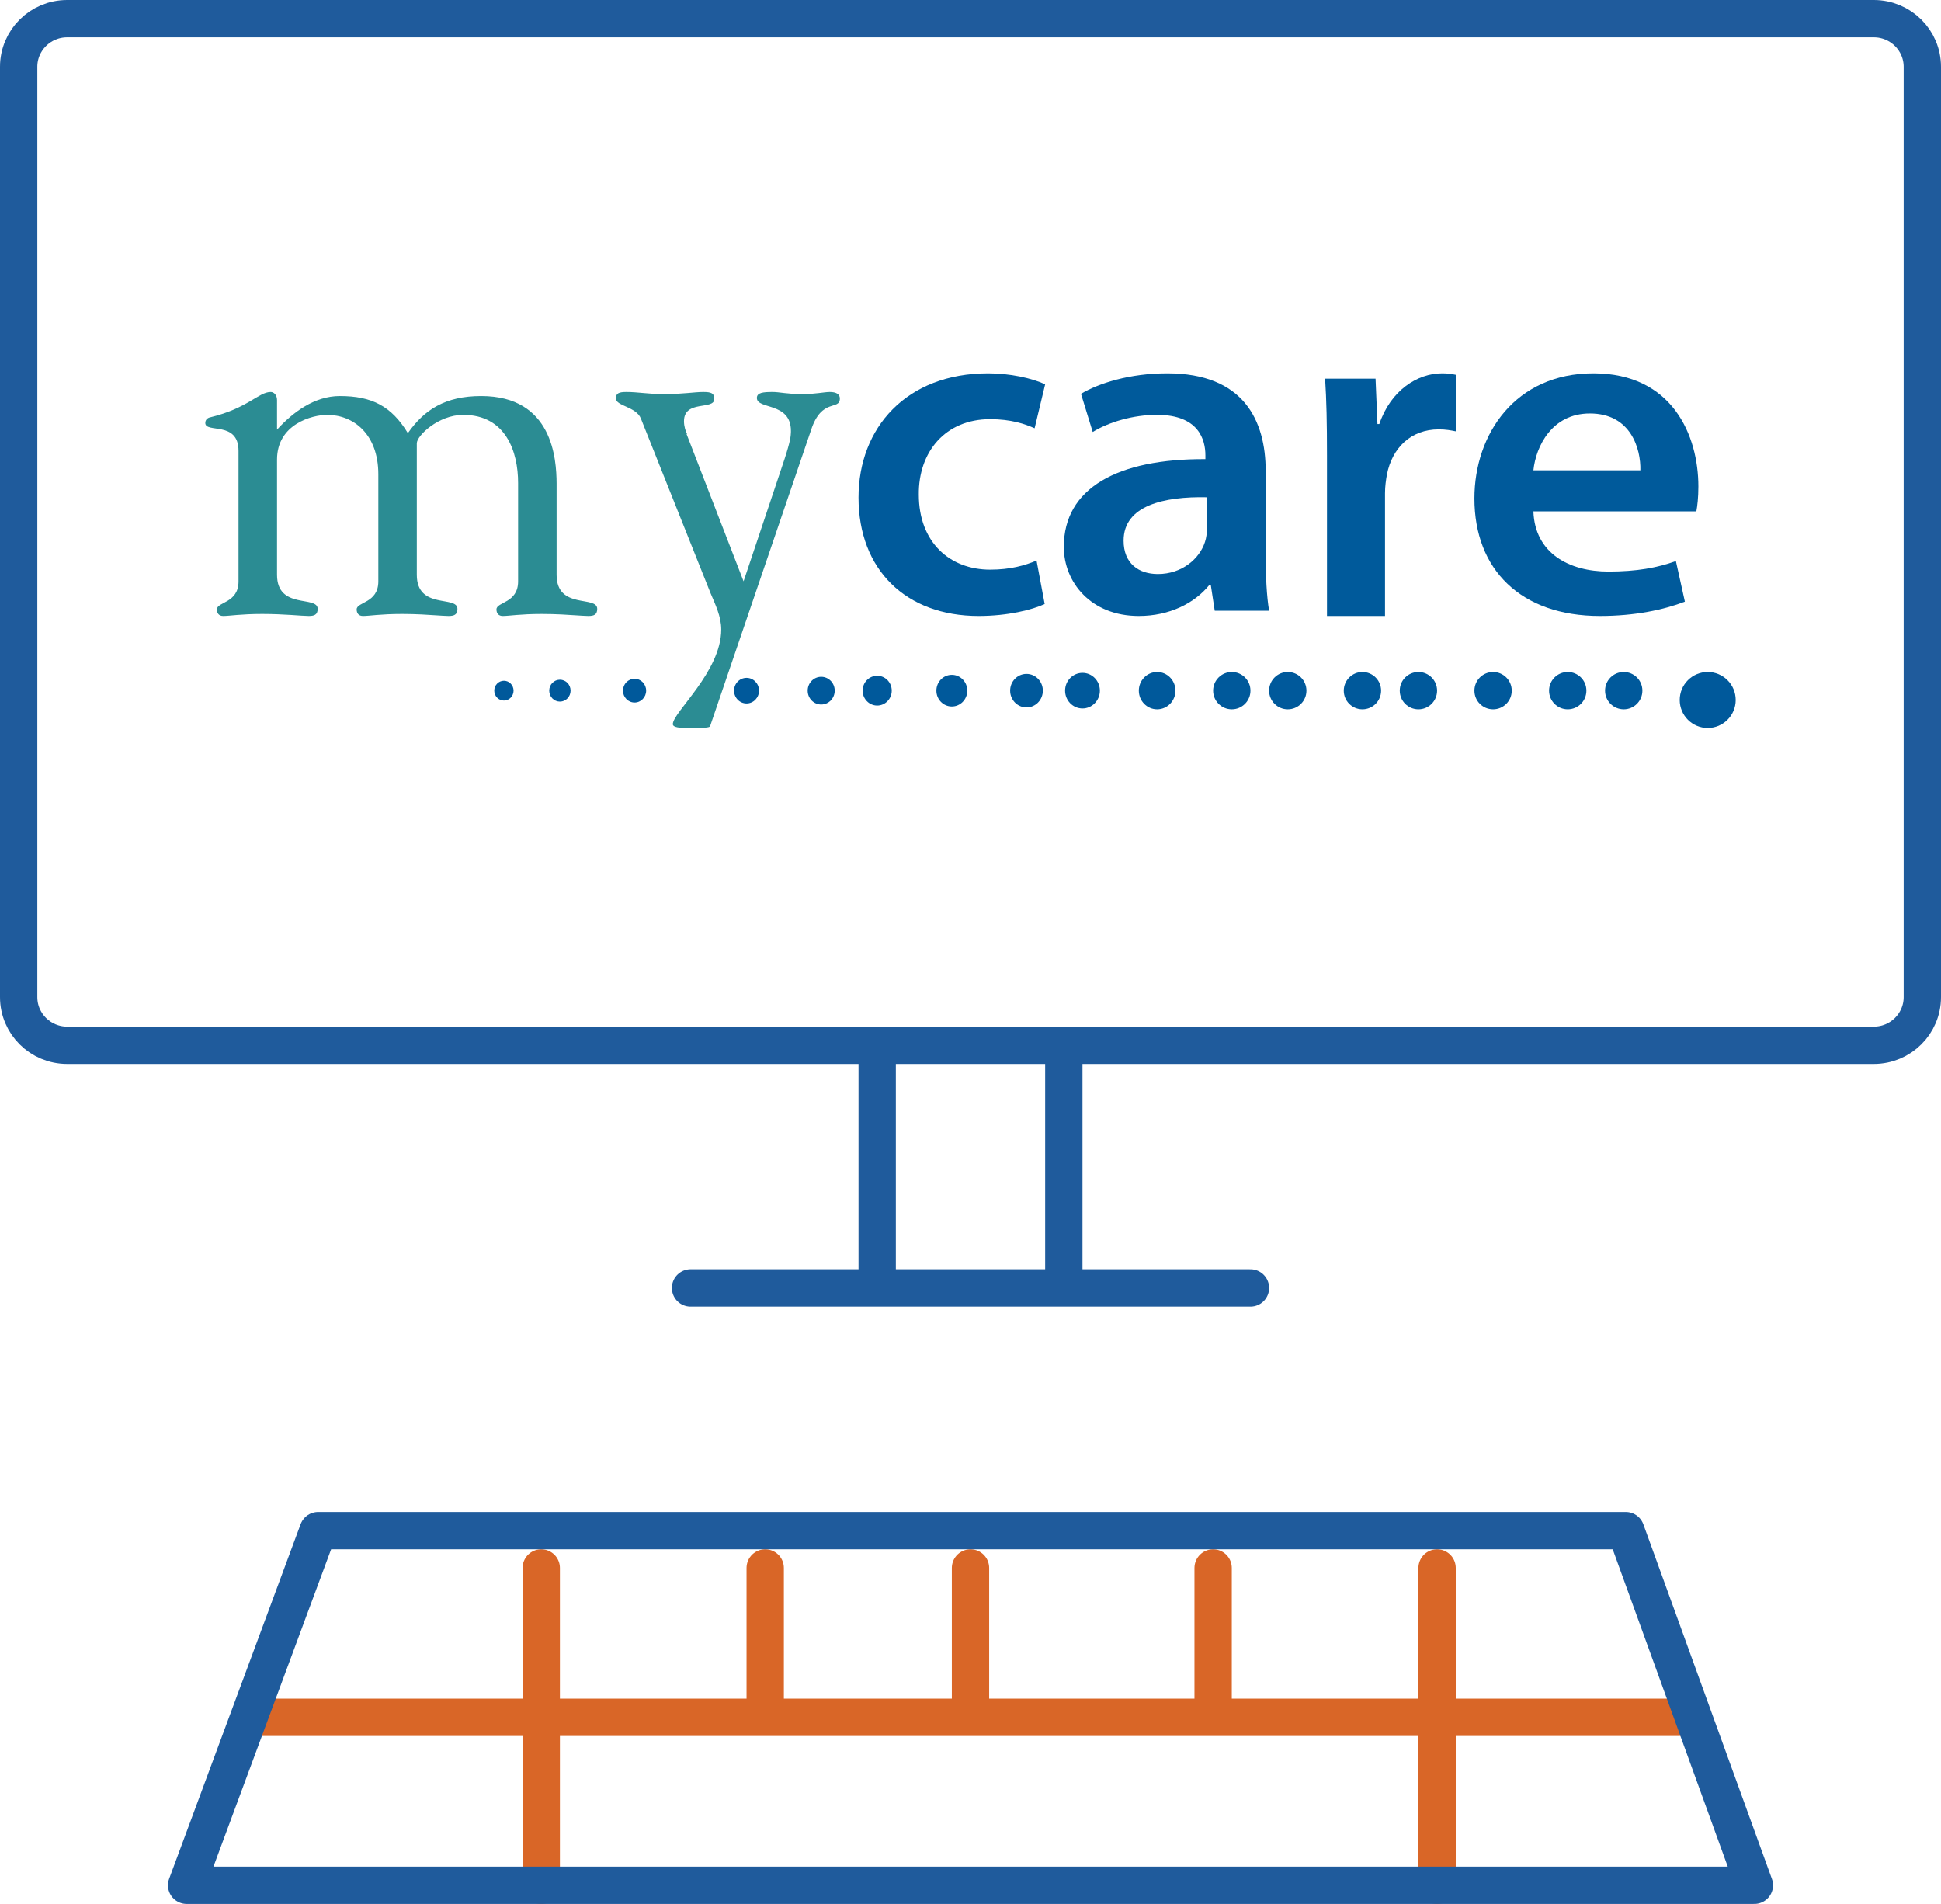 <?xml version="1.0" encoding="UTF-8"?> <svg xmlns="http://www.w3.org/2000/svg" xmlns:xlink="http://www.w3.org/1999/xlink" version="1.1" width="104px" height="102px" viewBox="0 0 104.0 102.0"><defs><clipPath id="i0"><path d="M1440,0 L1440,3748 L0,3748 L0,0 L1440,0 Z"></path></clipPath><clipPath id="i1"><path d="M3.505,0 C3.674,0 3.844,0.163 3.844,0.434 L3.844,2.014 C4.691,1.088 5.85,0.217 7.207,0.217 C8.932,0.217 9.977,0.762 10.854,2.204 C11.729,0.952 12.86,0.217 14.782,0.217 C18.616,0.217 18.817,3.601 18.823,4.899 L18.823,9.796 C18.823,11.674 21,10.885 21,11.62 C21,11.946 20.801,12 20.52,12 C20.441,12 20.336,11.995 20.209,11.987 L19.924,11.969 C19.454,11.937 18.795,11.892 18.032,11.892 C16.873,11.892 16.279,12 15.94,12 C15.715,12 15.601,11.864 15.601,11.647 C15.601,11.238 16.76,11.32 16.76,10.149 L16.76,4.87 C16.76,3.21 16.11,1.225 13.821,1.225 C12.493,1.225 11.333,2.34 11.333,2.747 L11.333,9.796 C11.333,11.674 13.51,10.885 13.51,11.62 C13.51,11.946 13.312,12 13.029,12 C12.951,12 12.846,11.995 12.718,11.987 L12.434,11.969 C11.963,11.937 11.305,11.892 10.543,11.892 C9.383,11.892 8.79,12 8.451,12 C8.224,12 8.111,11.864 8.111,11.647 C8.111,11.238 9.271,11.32 9.271,10.149 L9.271,4.408 C9.271,2.258 7.941,1.225 6.529,1.225 C5.738,1.225 3.844,1.714 3.844,3.619 L3.844,9.796 C3.844,11.674 6.021,10.885 6.021,11.62 C6.021,11.946 5.822,12 5.539,12 C5.172,12 4.239,11.892 3.052,11.892 C1.894,11.892 1.3,12 0.961,12 C0.736,12 0.622,11.864 0.622,11.647 C0.622,11.238 1.78,11.32 1.78,10.149 L1.78,3.156 C1.78,1.523 0,2.231 0,1.659 C0,1.496 0.112,1.388 0.255,1.359 C2.289,0.87 2.855,0 3.505,0 Z"></path></clipPath><clipPath id="i2"><path d="M8.409,0 C8.751,0 9.207,0.116 10.004,0.116 C10.661,0.116 11.174,0 11.457,0 C11.801,0 12,0.116 12,0.348 C12,1.014 11.031,0.29 10.46,2.03 L5.045,17.911 C5.022,17.983 4.674,17.996 4.33,17.998 L4.104,17.999 L4.008,17.999 L3.798,18 C3.438,17.998 3.05,17.974 3.05,17.795 C3.05,17.157 5.644,14.984 5.644,12.723 C5.644,12.027 5.33,11.39 5.073,10.782 L1.339,1.421 C1.084,0.783 0,0.754 0,0.348 C0,0.059 0.171,0 0.569,0 C1.168,0 1.796,0.116 2.566,0.116 C3.563,0.116 4.219,0 4.675,0 C5.101,0 5.272,0.059 5.272,0.378 C5.272,0.985 3.648,0.407 3.648,1.566 C3.648,1.844 3.74,2.112 3.802,2.225 L3.81,2.24 L3.79,2.261 L6.841,10.144 L9.036,3.594 C9.335,2.682 9.373,2.367 9.377,2.167 L9.378,2.087 C9.378,0.521 7.554,0.957 7.554,0.319 C7.554,0.029 7.896,0 8.409,0 Z"></path></clipPath><clipPath id="i3"><path d="M6.948,0 C8.102,0 9.282,0.255 10,0.589 L9.435,2.943 C8.922,2.713 8.179,2.456 7.052,2.456 C4.641,2.456 3.205,4.223 3.23,6.499 C3.23,9.059 4.898,10.518 7.052,10.518 C8.153,10.518 8.922,10.287 9.539,10.031 L9.974,12.36 C9.308,12.668 7.999,13 6.435,13 C2.538,13 0,10.518 0,6.654 C0,2.917 2.564,0 6.948,0 Z"></path></clipPath><clipPath id="i4"><path d="M5.54,0 C9.635,0 10.816,2.528 10.816,5.235 L10.816,9.731 C10.816,10.854 10.868,11.953 11,12.719 L8.086,12.719 L7.875,11.34 L7.797,11.34 C7.009,12.311 5.671,13 4.016,13 C1.444,13 0,11.186 0,9.297 C0,6.156 2.862,4.572 7.586,4.597 L7.586,4.393 C7.586,3.575 7.246,2.223 4.988,2.223 C3.727,2.223 2.415,2.605 1.549,3.142 L0.92,1.098 C1.865,0.537 3.518,0 5.54,0 Z M3.203,8.965 C3.203,10.191 4.016,10.753 5.04,10.753 C6.326,10.753 7.273,9.935 7.561,9.04 C7.639,8.811 7.666,8.556 7.666,8.351 L7.666,6.64 C5.381,6.589 3.203,7.075 3.203,8.965 Z"></path></clipPath><clipPath id="i5"><path d="M6.267,0 C6.571,0 6.748,0.027 7,0.079 L7,3.107 C6.748,3.055 6.47,3.002 6.09,3.002 C4.599,3.002 3.589,3.995 3.311,5.43 C3.26,5.716 3.21,6.057 3.21,6.421 L3.21,13 L0.101,13 L0.101,4.386 C0.101,2.663 0.075,1.436 0,0.287 L2.703,0.287 L2.805,2.715 L2.906,2.715 C3.512,0.914 4.953,0 6.267,0 Z"></path></clipPath><clipPath id="i6"><path d="M6.375,0 C10.607,0 12,3.326 12,6.065 C12,6.654 11.945,7.114 11.892,7.396 L3.161,7.396 C3.24,9.648 5.089,10.62 7.178,10.62 C8.705,10.62 9.803,10.416 10.795,10.057 L11.277,12.232 C10.151,12.668 8.598,13 6.723,13 C2.491,13 0,10.518 0,6.705 C0,3.25 2.197,0 6.375,0 Z M6.188,2.15 C4.151,2.15 3.295,3.915 3.161,5.195 L8.892,5.195 C8.92,4.043 8.383,2.15 6.188,2.15 Z"></path></clipPath><clipPath id="i7"><path d="M1.001,0.47 C1.285,0.47 1.517,0.708 1.517,1 C1.517,1.292 1.285,1.53 1.001,1.53 C0.715,1.53 0.483,1.292 0.483,1 C0.483,0.708 0.715,0.47 1.001,0.47 Z"></path></clipPath><clipPath id="i8"><path d="M1,0.414 C1.316,0.414 1.572,0.676 1.572,1 C1.572,1.324 1.316,1.586 1,1.586 C0.684,1.586 0.428,1.324 0.428,1 C0.428,0.676 0.684,0.414 1,0.414 Z"></path></clipPath><clipPath id="i9"><path d="M1.001,0.364 C1.343,0.364 1.621,0.648 1.621,1 C1.621,1.35 1.343,1.636 1.001,1.636 C0.657,1.636 0.379,1.35 0.379,1 C0.379,0.648 0.657,0.364 1.001,0.364 Z"></path></clipPath><clipPath id="i10"><path d="M1.001,0.314 C1.369,0.314 1.669,0.622 1.669,1 C1.669,1.378 1.369,1.686 1.001,1.686 C0.631,1.686 0.331,1.378 0.331,1 C0.331,0.622 0.631,0.314 1.001,0.314 Z"></path></clipPath><clipPath id="i11"><path d="M1,0.258 C1.4,0.258 1.724,0.59 1.724,1 C1.724,1.41 1.4,1.742 1,1.742 C0.6,1.742 0.276,1.41 0.276,1 C0.276,0.59 0.6,0.258 1,0.258 Z"></path></clipPath><clipPath id="i12"><path d="M1,0.202 C1.43,0.202 1.78,0.558 1.78,1 C1.78,1.44 1.43,1.798 1,1.798 C0.57,1.798 0.22,1.44 0.22,1 C0.22,0.558 0.57,0.202 1,0.202 Z"></path></clipPath><clipPath id="i13"><path d="M1,0.152 C1.456,0.152 1.828,0.532 1.828,1 C1.828,1.468 1.456,1.848 1,1.848 C0.542,1.848 0.172,1.468 0.172,1 C0.172,0.532 0.542,0.152 1,0.152 Z"></path></clipPath><clipPath id="i14"><path d="M1,0.102 C1.484,0.102 1.876,0.504 1.876,1 C1.876,1.496 1.484,1.898 1,1.898 C0.516,1.898 0.124,1.496 0.124,1 C0.124,0.504 0.516,0.102 1,0.102 Z"></path></clipPath><clipPath id="i15"><path d="M1,0.046 C1.514,0.046 1.932,0.472 1.932,1 C1.932,1.526 1.514,1.954 1,1.954 C0.486,1.954 0.068,1.526 0.068,1 C0.068,0.472 0.486,0.046 1,0.046 Z"></path></clipPath><clipPath id="i16"><path d="M1.001,0 C1.541,0 1.981,0.448 1.981,1 C1.981,1.552 1.541,2 1.001,2 C0.459,2 0.019,1.552 0.019,1 C0.019,0.448 0.459,0 1.001,0 Z"></path></clipPath><clipPath id="i17"><path d="M1.001,0 C1.553,0 2,0.448 2,1 C2,1.552 1.553,2 1.001,2 C0.449,2 0,1.552 0,1 C0,0.448 0.449,0 1.001,0 Z"></path></clipPath><clipPath id="i18"><path d="M1,0 C1.552,0 2,0.447 2,1 C2,1.553 1.552,2 1,2 C0.446,2 0,1.553 0,1 C0,0.447 0.446,0 1,0 Z"></path></clipPath><clipPath id="i19"><path d="M0.999,0 C1.552,0 2,0.449 2,1.001 C2,1.553 1.552,2 0.999,2 C0.448,2 0,1.553 0,1.001 C0,0.449 0.448,0 0.999,0 Z"></path></clipPath><clipPath id="i20"><path d="M1,0 C1.552,0 2,0.447 2,1 C2,1.553 1.552,2 1,2 C0.448,2 0,1.553 0,1 C0,0.447 0.448,0 1,0 Z"></path></clipPath><clipPath id="i21"><path d="M1,0 C1.553,0 2,0.448 2,1.001 C2,1.554 1.553,2 1,2 C0.449,2 0,1.554 0,1.001 C0,0.448 0.449,0 1,0 Z"></path></clipPath><clipPath id="i22"><path d="M1,0 C1.553,0 2,0.448 2,1 C2,1.552 1.553,2 1,2 C0.447,2 0,1.552 0,1 C0,0.448 0.447,0 1,0 Z"></path></clipPath><clipPath id="i23"><path d="M1.001,0 C1.553,0 2,0.448 2,1 C2,1.552 1.553,2 1.001,2 C0.447,2 0,1.552 0,1 C0,0.448 0.447,0 1.001,0 Z"></path></clipPath><clipPath id="i24"><path d="M1.5,0 C2.328,0 3,0.671 3,1.5 C3,2.328 2.328,3 1.5,3 C0.672,3 0,2.328 0,1.5 C0,0.671 0.672,0 1.5,0 Z"></path></clipPath></defs><g transform="translate(-1100.0 -823.0)"><g clip-path="url(#i0)"><g transform="translate(185 823.5)"><g transform="translate(860.0 0)"><g transform="translate(56 0.5)"><path d="M99.4,55 L2.598,55 C1.164,55 0,53.844 0,52.417 L0,2.581 C0,1.156 1.164,0 2.598,0 L99.4,0 C100.836,0 102,1.156 102,2.581 L102,52.417 C102,53.844 100.836,55 99.4,55 Z" stroke="#1F5B9C" stroke-width="2" fill="none" stroke-linecap="round" stroke-linejoin="round"></path><g transform="translate(45.0 56.0)"><path d="M1,0 L1,11" stroke="#1F5B9C" stroke-width="2" fill="none" stroke-linecap="round" stroke-linejoin="round"></path></g><g transform="translate(55.0 56.0)"><path d="M1,0 L1,11" stroke="#1F5B9C" stroke-width="2" fill="none" stroke-linecap="round" stroke-linejoin="round"></path></g><g transform="translate(36.0 67.0)"><path d="M0,1 L30,1" stroke="#1F5B9C" stroke-width="2" fill="none" stroke-linecap="round" stroke-linejoin="round"></path></g><g transform="translate(27.0 83.0)"><path d="M1,0 L1,17" stroke="#D96627" stroke-width="2" fill="none" stroke-linecap="round" stroke-linejoin="round"></path></g><g transform="translate(39.0 83.0)"><path d="M1,0 L1,7" stroke="#D96627" stroke-width="2" fill="none" stroke-linecap="round" stroke-linejoin="round"></path></g><g transform="translate(50.0 83.0)"><path d="M1,0 L1,7" stroke="#D96627" stroke-width="2" fill="none" stroke-linecap="round" stroke-linejoin="round"></path></g><g transform="translate(63.0 83.0)"><path d="M1,0 L1,7" stroke="#D96627" stroke-width="2" fill="none" stroke-linecap="round" stroke-linejoin="round"></path></g><g transform="translate(75.0 83.0)"><path d="M1,0 L1,17" stroke="#D96627" stroke-width="2" fill="none" stroke-linecap="round" stroke-linejoin="round"></path></g><g transform="translate(13.0 90.0)"><path d="M0,1 L76,1" stroke="#D96627" stroke-width="2" fill="none" stroke-linecap="round" stroke-linejoin="round"></path></g><g transform="translate(9.0 81.0)"><polygon points="77.111,0 7.046,0 0,19 84,19 77.111,0 77.111,0" stroke="#1F5B9C" stroke-width="2" fill="none" stroke-linecap="round" stroke-linejoin="round"></polygon></g><g transform="translate(10.0 20.0)"><g clip-path="url(#i1)"><polygon points="0,0 21,0 21,12 0,12 0,0" stroke="none" fill="#2B8C93"></polygon></g></g><g transform="translate(32.0 20.0)"><g clip-path="url(#i2)"><polygon points="0,0 12,0 12,18 0,18 0,0" stroke="none" fill="#2B8C93"></polygon></g></g><g transform="translate(45.0 19.0)"><g clip-path="url(#i3)"><polygon points="0,0 10,0 10,13 0,13 0,0" stroke="none" fill="#005A9B"></polygon></g></g><g transform="translate(56.0 19.0)"><g clip-path="url(#i4)"><polygon points="0,0 11,0 11,13 0,13 0,0" stroke="none" fill="#005A9B"></polygon></g></g><g transform="translate(70.0 19.0)"><g clip-path="url(#i5)"><polygon points="0,0 7,0 7,13 0,13 0,0" stroke="none" fill="#005A9B"></polygon></g></g><g transform="translate(78.0 19.0)"><g clip-path="url(#i6)"><polygon points="0,0 12,0 12,13 0,13 0,0" stroke="none" fill="#005A9B"></polygon></g></g><g transform="translate(25.0 35.0)"><g clip-path="url(#i7)"><polygon points="0.483,0.47 1.517,0.47 1.517,1.53 0.483,1.53 0.483,0.47" stroke="none" fill="#00599B"></polygon></g></g><g transform="translate(28.0 35.0)"><g clip-path="url(#i8)"><polygon points="0.428,0.414 1.572,0.414 1.572,1.586 0.428,1.586 0.428,0.414" stroke="none" fill="#00599B"></polygon></g></g><g transform="translate(32.0 35.0)"><g clip-path="url(#i9)"><polygon points="0.379,0.364 1.621,0.364 1.621,1.636 0.379,1.636 0.379,0.364" stroke="none" fill="#00599B"></polygon></g></g><g transform="translate(38.0 35.0)"><g clip-path="url(#i10)"><polygon points="0.331,0.314 1.669,0.314 1.669,1.686 0.331,1.686 0.331,0.314" stroke="none" fill="#00599B"></polygon></g></g><g transform="translate(42.0 35.0)"><g clip-path="url(#i11)"><polygon points="0.276,0.258 1.724,0.258 1.724,1.742 0.276,1.742 0.276,0.258" stroke="none" fill="#00599B"></polygon></g></g><g transform="translate(45.0 35.0)"><g clip-path="url(#i12)"><polygon points="0.22,0.202 1.78,0.202 1.78,1.798 0.22,1.798 0.22,0.202" stroke="none" fill="#00599B"></polygon></g></g><g transform="translate(49.0 35.0)"><g clip-path="url(#i13)"><polygon points="0.172,0.152 1.828,0.152 1.828,1.848 0.172,1.848 0.172,0.152" stroke="none" fill="#00599B"></polygon></g></g><g transform="translate(53.0 35.0)"><g clip-path="url(#i14)"><polygon points="0.124,0.102 1.876,0.102 1.876,1.898 0.124,1.898 0.124,0.102" stroke="none" fill="#00599B"></polygon></g></g><g transform="translate(56.0 35.0)"><g clip-path="url(#i15)"><polygon points="0.068,0.046 1.932,0.046 1.932,1.954 0.068,1.954 0.068,0.046" stroke="none" fill="#00599B"></polygon></g></g><g transform="translate(60.0 35.0)"><g clip-path="url(#i16)"><polygon points="0.019,0 1.981,0 1.981,2 0.019,2 0.019,0" stroke="none" fill="#00599B"></polygon></g></g><g transform="translate(64.0 35.0)"><g clip-path="url(#i17)"><polygon points="0,0 2,0 2,2 0,2 0,0" stroke="none" fill="#00599B"></polygon></g></g><g transform="translate(67.0 35.0)"><g clip-path="url(#i18)"><polygon points="0,0 2,0 2,2 0,2 0,0" stroke="none" fill="#00599B"></polygon></g></g><g transform="translate(71.0 35.0)"><g clip-path="url(#i19)"><polygon points="0,0 2,0 2,2 0,2 0,0" stroke="none" fill="#00599B"></polygon></g></g><g transform="translate(74.0 35.0)"><g clip-path="url(#i20)"><polygon points="0,0 2,0 2,2 0,2 0,0" stroke="none" fill="#00599B"></polygon></g></g><g transform="translate(78.0 35.0)"><g clip-path="url(#i21)"><polygon points="0,0 2,0 2,2 0,2 0,0" stroke="none" fill="#00599B"></polygon></g></g><g transform="translate(82.0 35.0)"><g clip-path="url(#i22)"><polygon points="0,0 2,0 2,2 0,2 0,0" stroke="none" fill="#00599B"></polygon></g></g><g transform="translate(85.0 35.0)"><g clip-path="url(#i23)"><polygon points="0,0 2,0 2,2 0,2 0,0" stroke="none" fill="#00599B"></polygon></g></g><g transform="translate(89.0 35.0)"><g clip-path="url(#i24)"><polygon points="0,0 3,0 3,3 0,3 0,0" stroke="none" fill="#00599B"></polygon></g></g></g></g></g></g></g></svg> 